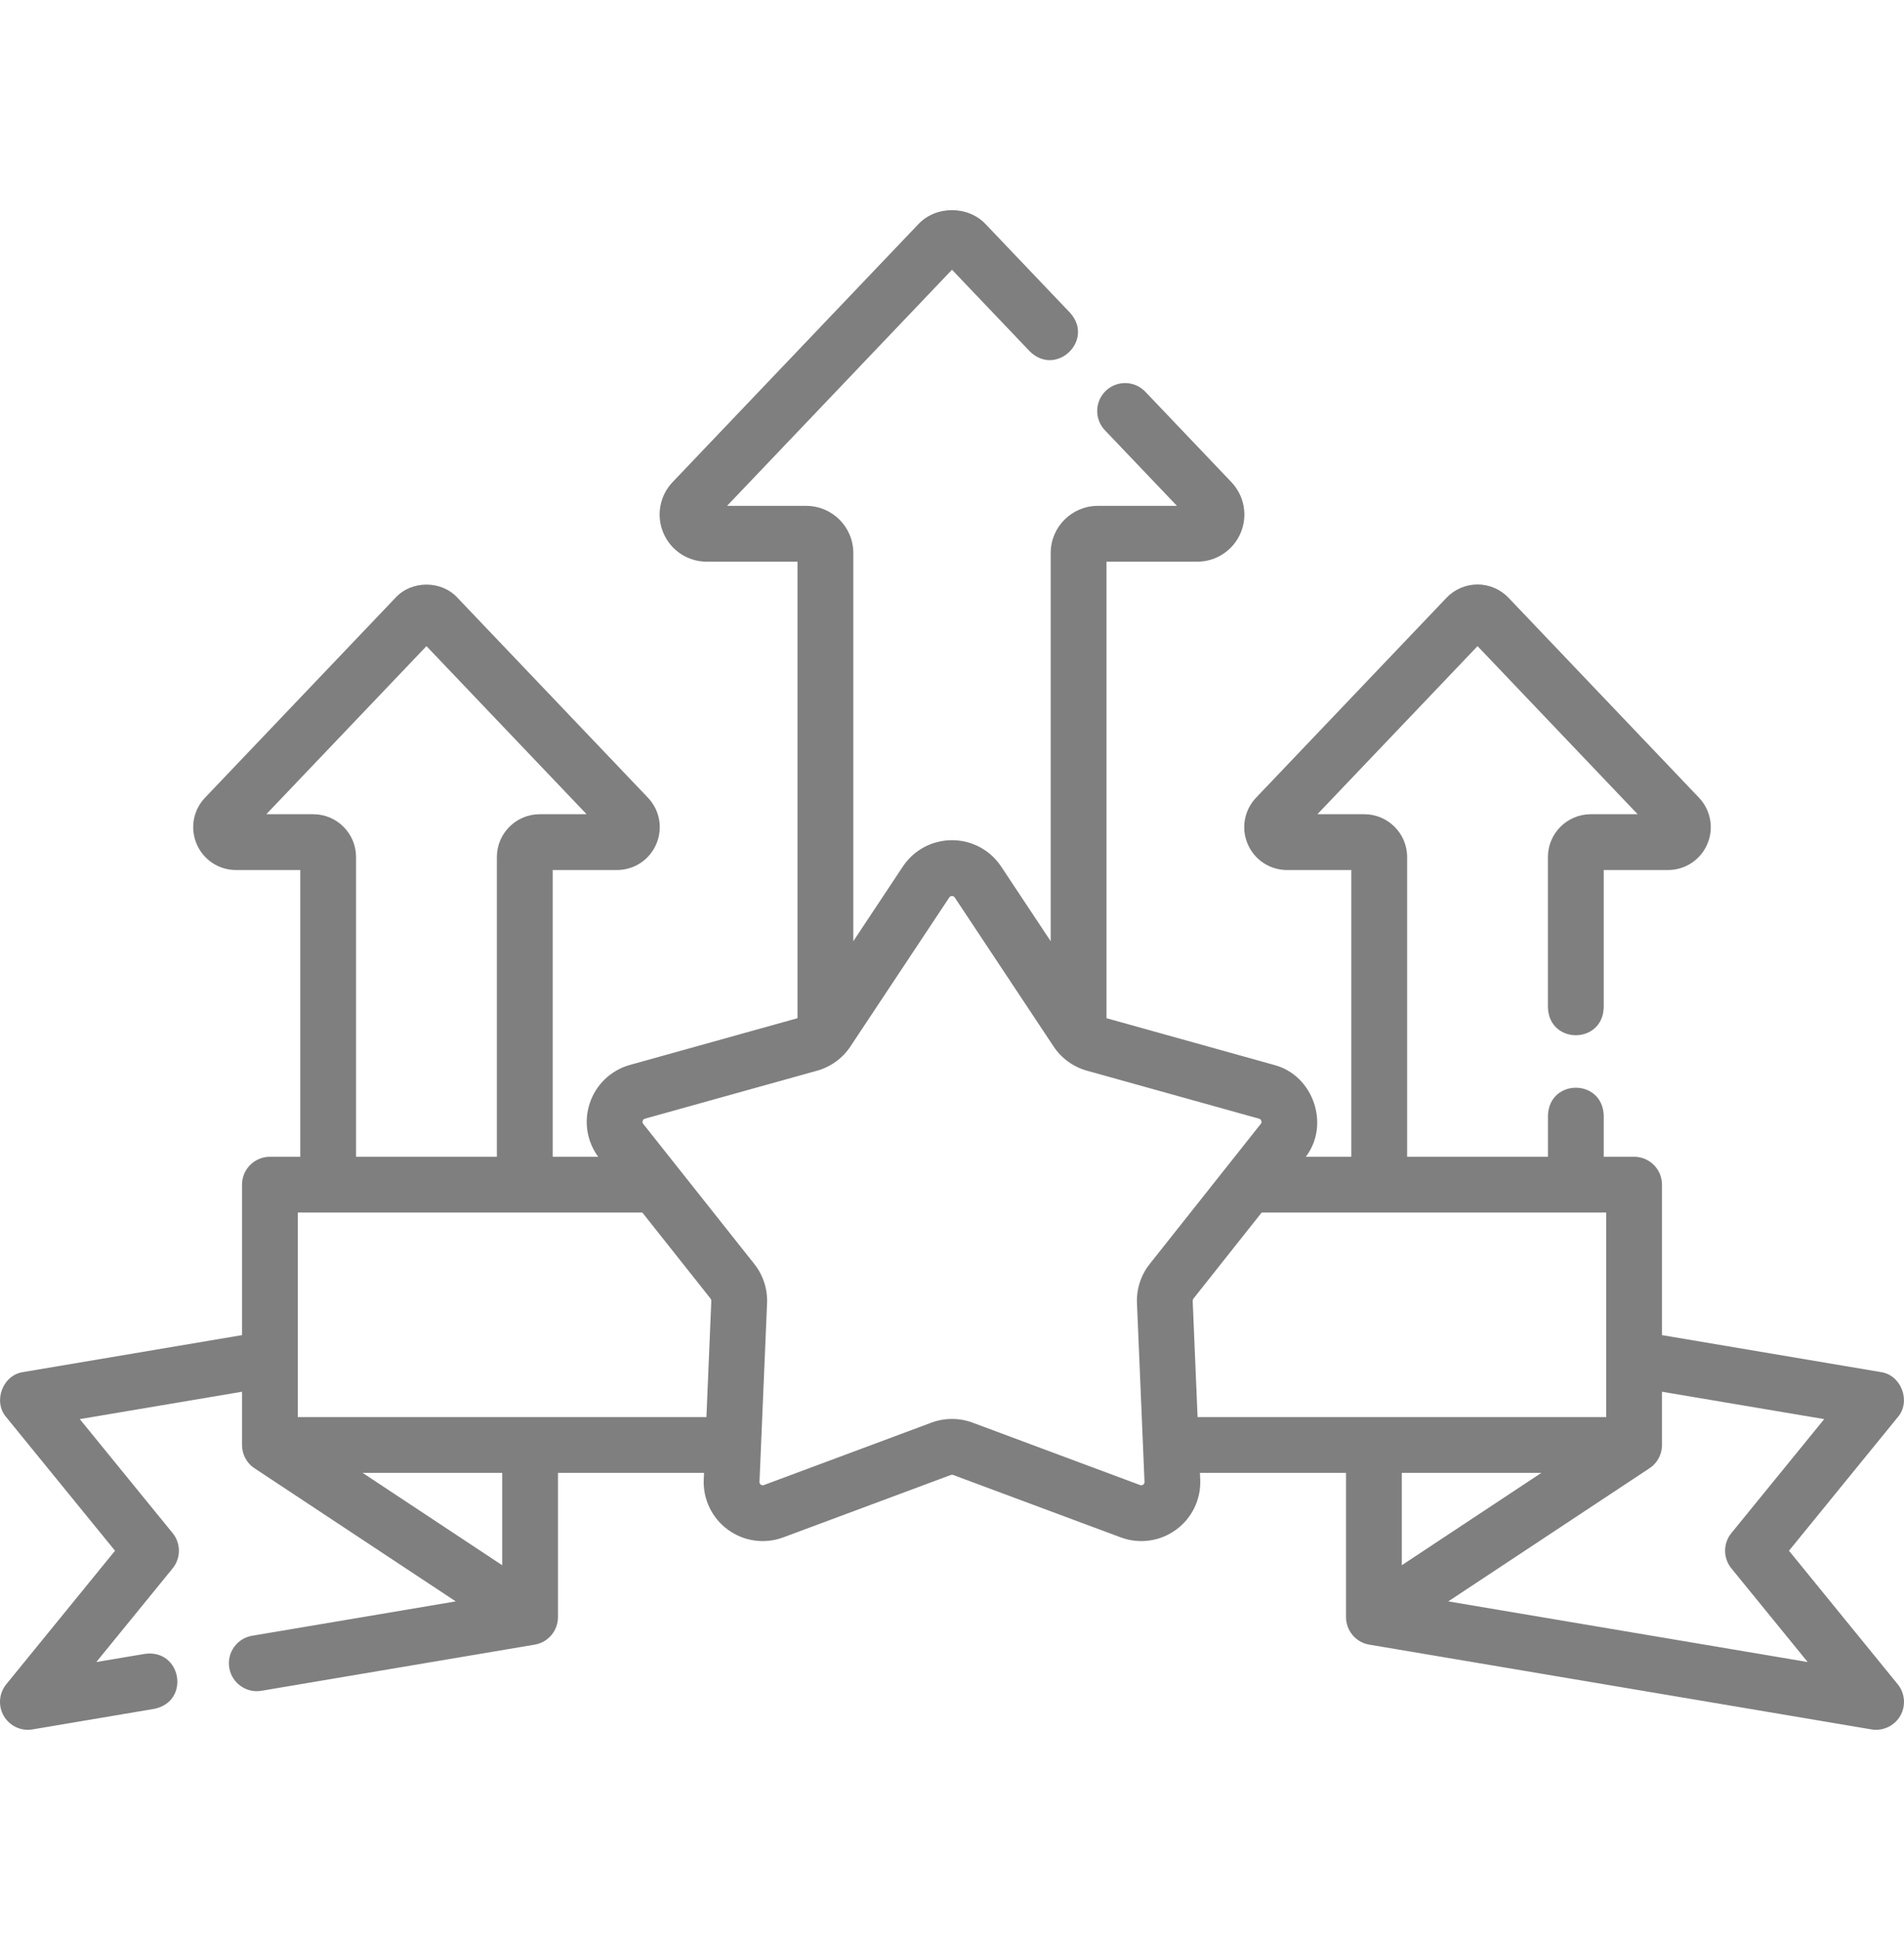 <svg width="54" height="55" viewBox="0 0 54 55" fill="none" xmlns="http://www.w3.org/2000/svg">
<g opacity="0.5">
<path d="M50.738 43.959L53.822 40.174C54.208 39.73 53.923 38.974 53.34 38.894L47.136 37.847V33.582C47.136 33.145 46.782 32.791 46.345 32.791H45.484V31.619C45.447 30.572 43.938 30.573 43.902 31.619V32.791H39.908V24.294C39.908 23.625 39.363 23.081 38.694 23.081H37.363L41.905 18.316L46.446 23.081H45.115C44.446 23.081 43.901 23.625 43.901 24.294V28.561C43.938 29.608 45.448 29.607 45.484 28.561V24.663H47.307C47.793 24.663 48.231 24.374 48.422 23.927C48.614 23.48 48.52 22.964 48.185 22.612L42.783 16.944C42.555 16.705 42.235 16.568 41.905 16.568C41.574 16.568 41.254 16.705 41.026 16.944L35.624 22.612C35.288 22.964 35.195 23.48 35.387 23.927C35.578 24.374 36.016 24.663 36.502 24.663H38.325V32.791H37.035C37.73 31.88 37.245 30.476 36.135 30.188L31.381 28.863V15.922H33.957C34.491 15.922 34.973 15.604 35.184 15.113C35.395 14.621 35.292 14.053 34.923 13.666L32.482 11.104C32.18 10.788 31.68 10.776 31.363 11.077C31.047 11.379 31.035 11.88 31.336 12.196L33.38 14.34H31.134C30.398 14.34 29.799 14.939 29.799 15.675V26.681L28.395 24.565C28.084 24.096 27.562 23.817 27 23.817C26.438 23.817 25.916 24.096 25.605 24.565L24.201 26.681V15.675C24.201 14.939 23.602 14.34 22.866 14.34H20.62L27 7.646L29.206 9.96C29.951 10.695 31.049 9.647 30.351 8.869L27.966 6.367C27.466 5.82 26.534 5.82 26.034 6.367L19.077 13.665C18.708 14.053 18.605 14.621 18.816 15.112C19.026 15.604 19.508 15.922 20.043 15.922H22.619V28.863L17.865 30.188C17.323 30.339 16.896 30.749 16.723 31.284C16.555 31.798 16.646 32.357 16.965 32.791H15.675V24.663H17.498C17.984 24.663 18.422 24.374 18.613 23.927C18.805 23.48 18.712 22.964 18.376 22.612L12.974 16.944C12.519 16.448 11.672 16.448 11.217 16.944L5.815 22.612C5.479 22.964 5.386 23.48 5.578 23.927C5.769 24.374 6.207 24.663 6.693 24.663H8.516V32.791H7.655C7.218 32.791 6.864 33.145 6.864 33.582V37.847L0.659 38.894C0.077 38.974 -0.208 39.73 0.178 40.174L3.262 43.959L0.178 47.744C-0.03 47.999 -0.058 48.357 0.107 48.642C0.251 48.888 0.513 49.035 0.791 49.035C0.834 49.035 0.879 49.031 0.922 49.024L4.376 48.441C5.402 48.232 5.15 46.743 4.112 46.882L2.732 47.114L4.896 44.459C5.133 44.168 5.133 43.75 4.896 43.459L2.263 40.228L6.864 39.452V40.951C6.86 41.214 6.989 41.475 7.23 41.629L12.925 45.395L7.151 46.369C6.72 46.441 6.43 46.849 6.503 47.28C6.574 47.714 6.993 48.003 7.414 47.929L15.166 46.621C15.559 46.553 15.825 46.215 15.825 45.841V41.752H19.968L19.959 41.94C19.936 42.502 20.193 43.035 20.648 43.365C21.103 43.696 21.689 43.776 22.216 43.58L26.968 41.811C26.989 41.803 27.011 41.803 27.032 41.811L31.784 43.58C32.311 43.776 32.897 43.696 33.352 43.365C33.807 43.035 34.064 42.502 34.04 41.94L34.032 41.752H38.175V45.841C38.175 46.031 38.244 46.206 38.351 46.338C38.351 46.339 38.351 46.339 38.351 46.339C38.471 46.486 38.637 46.584 38.818 46.618L53.077 49.024C53.397 49.079 53.727 48.927 53.893 48.642C54.058 48.357 54.03 47.999 53.822 47.744L50.738 43.959ZM8.885 23.081H7.553L12.095 18.316L16.637 23.081H15.306C14.637 23.081 14.092 23.625 14.092 24.295V32.791H10.098V24.295C10.098 23.625 9.554 23.081 8.885 23.081ZM14.243 44.37L10.285 41.752H14.243V44.37ZM8.446 40.17V34.373H18.218L20.154 36.814C20.168 36.831 20.175 36.853 20.174 36.875L20.035 40.17H8.446ZM32.422 42.086C32.382 42.115 32.347 42.102 32.336 42.098L27.584 40.328C27.207 40.188 26.793 40.188 26.416 40.328L21.664 42.098C21.653 42.102 21.618 42.115 21.578 42.086C21.538 42.057 21.54 42.02 21.54 42.008L21.755 36.942C21.771 36.54 21.643 36.145 21.393 35.831L18.242 31.858C18.235 31.849 18.212 31.82 18.227 31.773C18.242 31.726 18.278 31.716 18.29 31.712L23.174 30.351C23.561 30.243 23.897 29.999 24.119 29.664L26.923 25.44C26.95 25.386 27.05 25.386 27.077 25.44C27.077 25.44 27.077 25.44 27.077 25.44L29.881 29.664C30.103 29.999 30.439 30.243 30.826 30.351L35.71 31.712C35.722 31.716 35.758 31.726 35.773 31.773C35.788 31.82 35.766 31.849 35.758 31.858L32.607 35.831C32.357 36.145 32.229 36.54 32.246 36.942L32.46 42.008C32.46 42.02 32.462 42.057 32.422 42.086ZM33.826 36.875C33.825 36.853 33.832 36.831 33.846 36.814L35.782 34.373H45.554V40.17H33.965L33.826 36.875ZM43.715 41.752L39.757 44.37V41.752H43.715ZM41.075 45.395L46.77 41.629C46.8 41.609 46.829 41.588 46.856 41.565C46.857 41.564 46.859 41.563 46.86 41.562C46.863 41.56 46.865 41.558 46.867 41.556C46.87 41.553 46.872 41.551 46.874 41.549C46.876 41.548 46.878 41.546 46.879 41.544C46.883 41.542 46.886 41.539 46.889 41.536C46.89 41.535 46.891 41.534 46.892 41.533C46.905 41.52 46.918 41.507 46.931 41.493C46.931 41.493 46.931 41.493 46.931 41.492C46.935 41.488 46.939 41.484 46.943 41.48C46.943 41.479 46.944 41.478 46.944 41.478C46.948 41.474 46.951 41.47 46.954 41.466C46.955 41.465 46.956 41.464 46.956 41.463C46.96 41.459 46.963 41.456 46.966 41.452C46.967 41.451 46.967 41.45 46.968 41.449C46.972 41.444 46.975 41.44 46.978 41.435C46.98 41.433 46.982 41.431 46.984 41.428C46.985 41.426 46.987 41.424 46.988 41.422C46.991 41.419 46.993 41.415 46.995 41.412C46.996 41.411 46.997 41.41 46.997 41.409C47.093 41.27 47.138 41.109 47.136 40.951V39.452L51.737 40.228L49.104 43.459C48.867 43.75 48.867 44.168 49.104 44.459L51.268 47.114L41.075 45.395Z" fill="black"/>
</g>
</svg>
